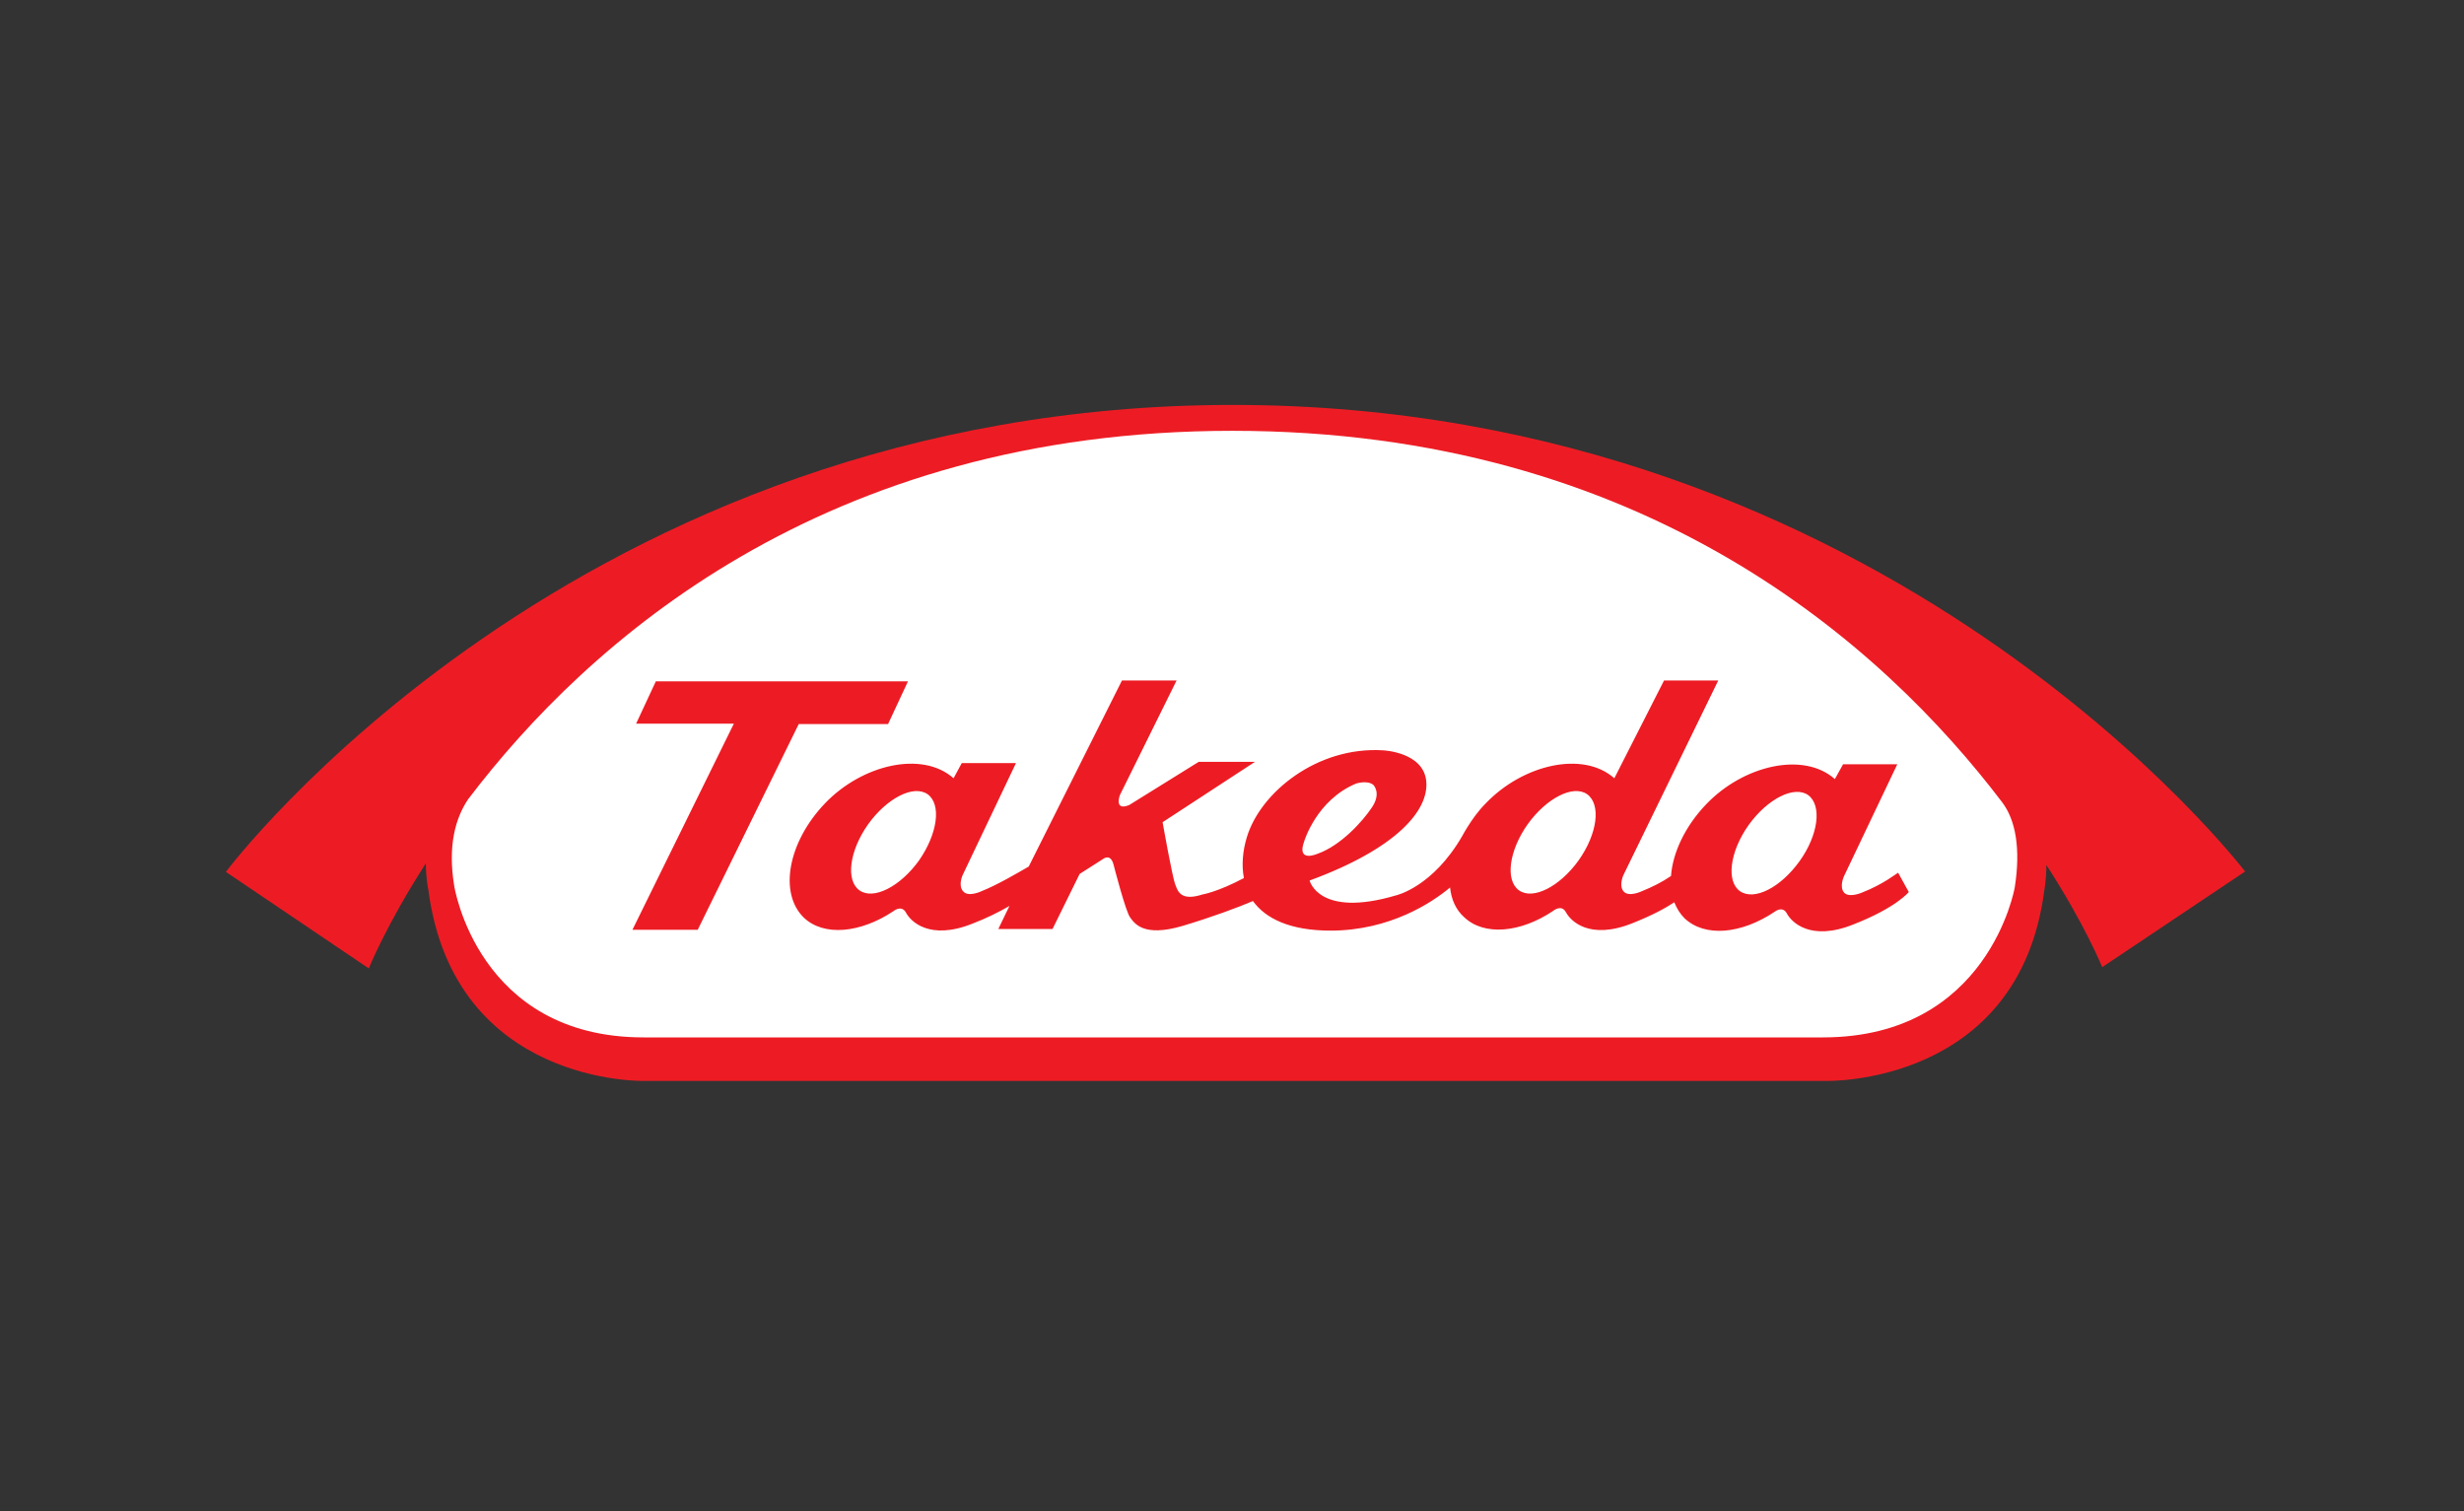 <?xml version="1.0" encoding="utf-8"?>
<!-- Generator: Adobe Illustrator 26.1.0, SVG Export Plug-In . SVG Version: 6.00 Build 0)  -->
<svg version="1.1" id="Layer_1" xmlns="http://www.w3.org/2000/svg" xmlns:xlink="http://www.w3.org/1999/xlink" x="0px" y="0px"
	 viewBox="0 0 600 368" style="enable-background:new 0 0 600 368;" xml:space="preserve">
<rect x="0" y="0" width="600" height="368" fill="#333333" stroke="none"/>
<style type="text/css">
	.st0{fill:#ED8B00;}
	.st1{fill:#ED1C24;}
	.st2{fill:#FFFFFF;}
</style>
<polygon class="st0" points="250.1,139 234.4,149.1 238.4,155.4 254.8,146.8 "/>
<path class="st1" d="M300.2,98.6C140,98.6,55,212.3,55,212.3l34.8,23.5c0,0,4.2-10.5,13.9-25.6c0,3.8,0.6,6.4,0.6,6.4
	c6.2,47.8,52.6,46.6,52.6,46.6h287.7c0,0,47,1.3,53.2-46.4c0,0,0.5-2.5,0.5-6.2c9.5,14.7,13.6,24.9,13.6,24.9l34.8-23.3
	C546.6,212.2,460.4,98.6,300.2,98.6"/>
<path class="st2" d="M490.6,216.1c0,0-6.3,36.5-46.7,36.5H156.7c-40.4,0-46.1-36.9-46.1-36.9c-1.6-9.8,0.3-16.5,3.4-21.1
	c29.1-38.3,86.6-89.7,186.1-89.7c100.3,0,158.3,52.1,187.4,90.4C490.8,199.6,492.1,206.6,490.6,216.1"/>
<path class="st1" d="M216.3,176.2l4.8-10.3h-61.4l-4.8,10.3h23.8L154,226.4h15.9l24.6-50.1H216.3z M438.2,209.7
	c-4.6,6.4-11,9.7-14.5,7.3c-3.4-2.4-2.5-9.6,2.1-16.1c4.6-6.4,11.1-9.7,14.5-7.3C443.7,196.1,442.8,203.3,438.2,209.7 M384.4,209.5
	c-4.6,6.4-11.1,9.7-14.5,7.3c-3.4-2.4-2.5-9.6,2.1-16.1c4.6-6.4,11.1-9.7,14.5-7.3C389.9,195.9,389,203,384.4,209.5 M317.6,204.8
	c0,0,3-10,12.6-14c0,0,2.7-0.9,4.2,0.3c0,0,2.1,2-0.4,5.6c-2.2,3.3-7.5,9.2-13.2,11.2C320.8,207.9,315.6,210.2,317.6,204.8
	 M223.8,209.5c-4.6,6.4-11.1,9.7-14.5,7.3c-3.4-2.4-2.5-9.6,2.1-16.1c4.6-6.4,11.1-9.7,14.5-7.3C229.3,195.9,228.3,203,223.8,209.5
	 M453.5,217.3c0,0-3.1,1.4-4.4,0.1c-1.3-1.4-0.1-4-0.1-4l13-27.3h-13.2l-2,3.6c-7.7-6.8-22.3-3.3-31.3,6.1
	c-5.2,5.4-8.2,11.9-8.6,17.5c-2.2,1.5-4.6,2.7-7.1,3.7c0,0-3.1,1.5-4.4,0.1c-1.3-1.4-0.1-4-0.1-4l23.1-47.4h-13.2l-12.1,23.8
	c-7.7-6.8-22.3-3.3-31.3,6.1c-1.8,1.8-3.3,3.9-4.6,6l0,0c-0.1,0.2-0.2,0.3-0.3,0.5c-0.3,0.5-0.6,1-0.8,1.4
	c-7.2,12.5-16.1,14.5-16.1,14.5c-18.9,5.6-21.1-3.6-21.1-3.6c21.2-7.8,29.1-17.1,28.4-24.2c-0.7-7.1-10.5-7.5-10.5-7.5
	c-16-1-29.9,10.2-33.2,21.2c-1,3.3-1.3,6.8-0.7,9.9c-6.4,3.4-10.1,4-10.1,4c-5.3,1.7-6-0.8-6.6-2.4c-0.7-1.6-3.1-15.2-3.1-15.2
	l22.5-14.7h-13.7l-16.9,10.5c-3.8,1.6-2.3-2.4-2.3-2.4l13.8-27.9h-13.3L250.5,211c-2.6,1.5-7.7,4.5-11.5,6c0,0-3.1,1.5-4.4,0.1
	c-1.4-1.4-0.2-4-0.2-4l13-27.3h-13.2l-2,3.7c-7.7-6.8-22.3-3.3-31.3,6.1c-9,9.4-11.3,21.8-5.2,27.8c4.9,4.7,13.8,3.8,21.8-1.5
	c0,0,2-1.7,3.1,0.3c1.1,2.1,5.7,6.9,16.2,2.7c3.4-1.3,6.4-2.8,9-4.3l-2.7,5.6h13.2l6.6-13.4l5.8-3.7c0,0,1.8-1.4,2.5,1.6
	c0,0,2.9,11.3,4,12.7c1.1,1.5,3.3,4.8,12.6,2.1c7.1-2.1,13.8-4.6,17.3-6.1c3.1,4.3,9.1,7.2,18.9,7.2c14.5,0,24.8-6.9,29.1-10.5
	c0.3,2.9,1.4,5.4,3.4,7.2c4.9,4.7,13.8,3.8,21.7-1.5c0,0,2-1.7,3.1,0.3c1.1,2.1,5.7,6.9,16.2,2.7c4.8-1.9,8.1-3.7,10.2-5.1
	c0.6,1.5,1.4,2.8,2.5,3.9c5,4.7,13.8,3.8,21.8-1.5c0,0,2-1.7,3.1,0.3c1.1,2.1,5.7,6.9,16.2,2.7c10.5-4.1,13.5-7.9,13.5-7.9l-2.6-4.7
	C461.8,212.7,458.6,215.3,453.5,217.3"/>
</svg>
